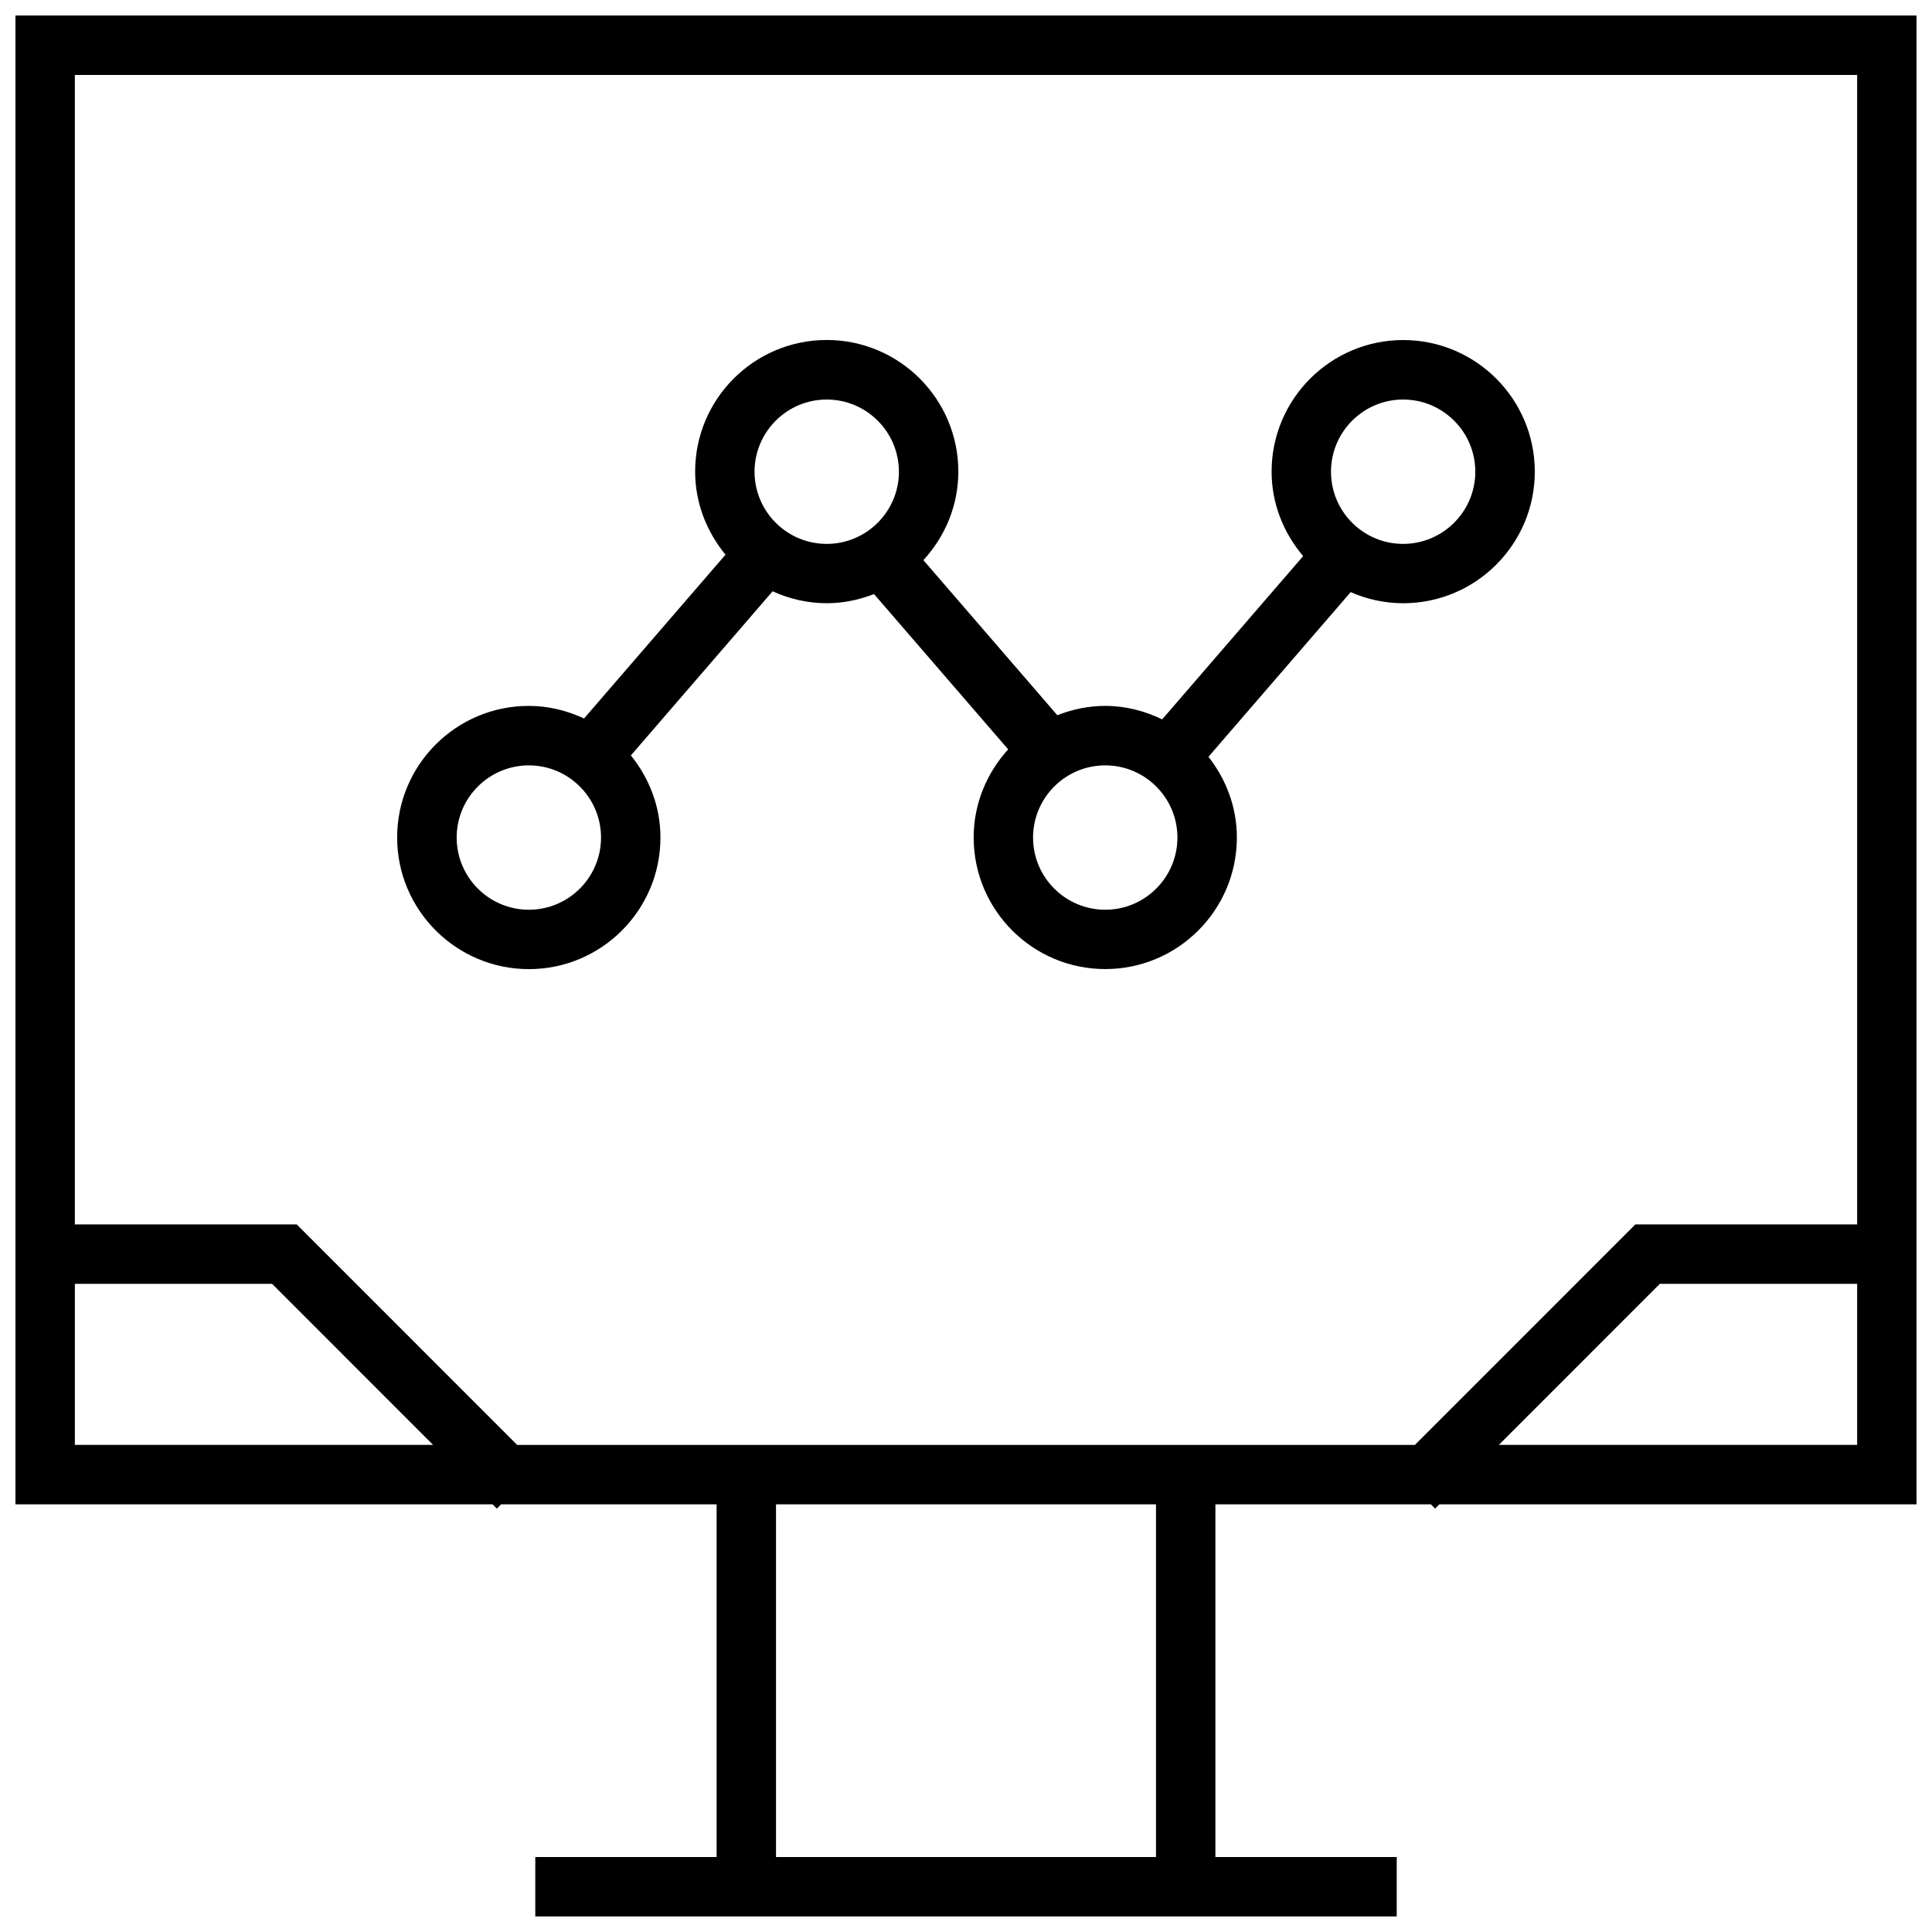 <?xml version="1.0" encoding="UTF-8"?>
<!-- Uploaded to: SVG Repo, www.svgrepo.com, Generator: SVG Repo Mixer Tools -->
<svg width="800px" height="800px" version="1.1" viewBox="144 144 512 512" xmlns="http://www.w3.org/2000/svg">
 <defs>
  <clipPath id="a">
   <path d="m148.09 148.09h503.81v503.81h-503.81z"/>
  </clipPath>
 </defs>
 <path d="m284.15 400.83c19.238 0 34.875-15.633 34.875-34.875 0-8.266-3.008-15.777-7.84-21.758l37.566-43.5c4.394 2 9.227 3.164 14.344 3.164 4.426 0 8.629-0.914 12.531-2.426l35.551 41.156c-5.621 6.188-9.148 14.344-9.148 23.348 0 19.238 15.633 34.875 34.875 34.875 19.238 0 34.875-15.633 34.875-34.875 0-8.094-2.883-15.461-7.527-21.379l37.691-43.641c4.266 1.875 8.973 2.945 13.918 2.945 19.238 0 34.875-15.633 34.875-34.875 0-19.238-15.633-34.875-34.875-34.875-19.238 0-34.875 15.633-34.875 34.875 0 8.566 3.227 16.312 8.359 22.387l-37.359 43.266c-4.582-2.219-9.652-3.574-15.082-3.574-4.488 0-8.754 0.93-12.707 2.473l-35.488-41.094c5.699-6.203 9.258-14.406 9.258-23.473 0-19.238-15.633-34.875-34.875-34.875-19.238 0-34.875 15.633-34.875 34.875 0 8.391 3.102 15.996 8.047 22.027l-37.488 43.406c-4.473-2.078-9.398-3.336-14.656-3.336-19.238 0-34.875 15.633-34.875 34.875 0.004 19.234 15.668 34.883 34.906 34.883zm231.69-150.95c10.547 0 19.129 8.582 19.129 19.129 0 10.547-8.582 19.129-19.129 19.129-10.551 0-19.113-8.582-19.113-19.129 0-10.547 8.562-19.129 19.113-19.129zm-59.812 116.08c0 10.547-8.582 19.129-19.129 19.129s-19.129-8.582-19.129-19.129c0-10.547 8.582-19.129 19.129-19.129s19.129 8.578 19.129 19.129zm-92.938-116.08c10.547 0 19.129 8.582 19.129 19.129 0 10.547-8.582 19.129-19.129 19.129s-19.129-8.582-19.129-19.129c0-10.547 8.582-19.129 19.129-19.129zm-78.941 96.953c10.547 0 19.129 8.582 19.129 19.129 0 10.547-8.582 19.129-19.129 19.129s-19.129-8.582-19.129-19.129c0-10.551 8.582-19.129 19.129-19.129z"/>
 <g clip-path="url(#a)">
  <path d="m275.67 543.79 1.133-1.133h57.105v93.473h-48.051v15.742h228.29v-15.742h-48.051v-93.473h57.105l1.133 1.133 1.133-1.133h126.44v-394.55h-503.81v394.55h126.43zm174.68 92.34h-100.7v-93.473h100.7zm90.859-109.22 42.668-42.684 52.285 0.004v42.684zm94.953-363.05v304.63h-58.789l-58.41 58.426h-237.91l-58.41-58.426h-58.805v-304.63zm-472.32 363.05v-42.68h52.27l42.668 42.684z"/>
 </g>
</svg>